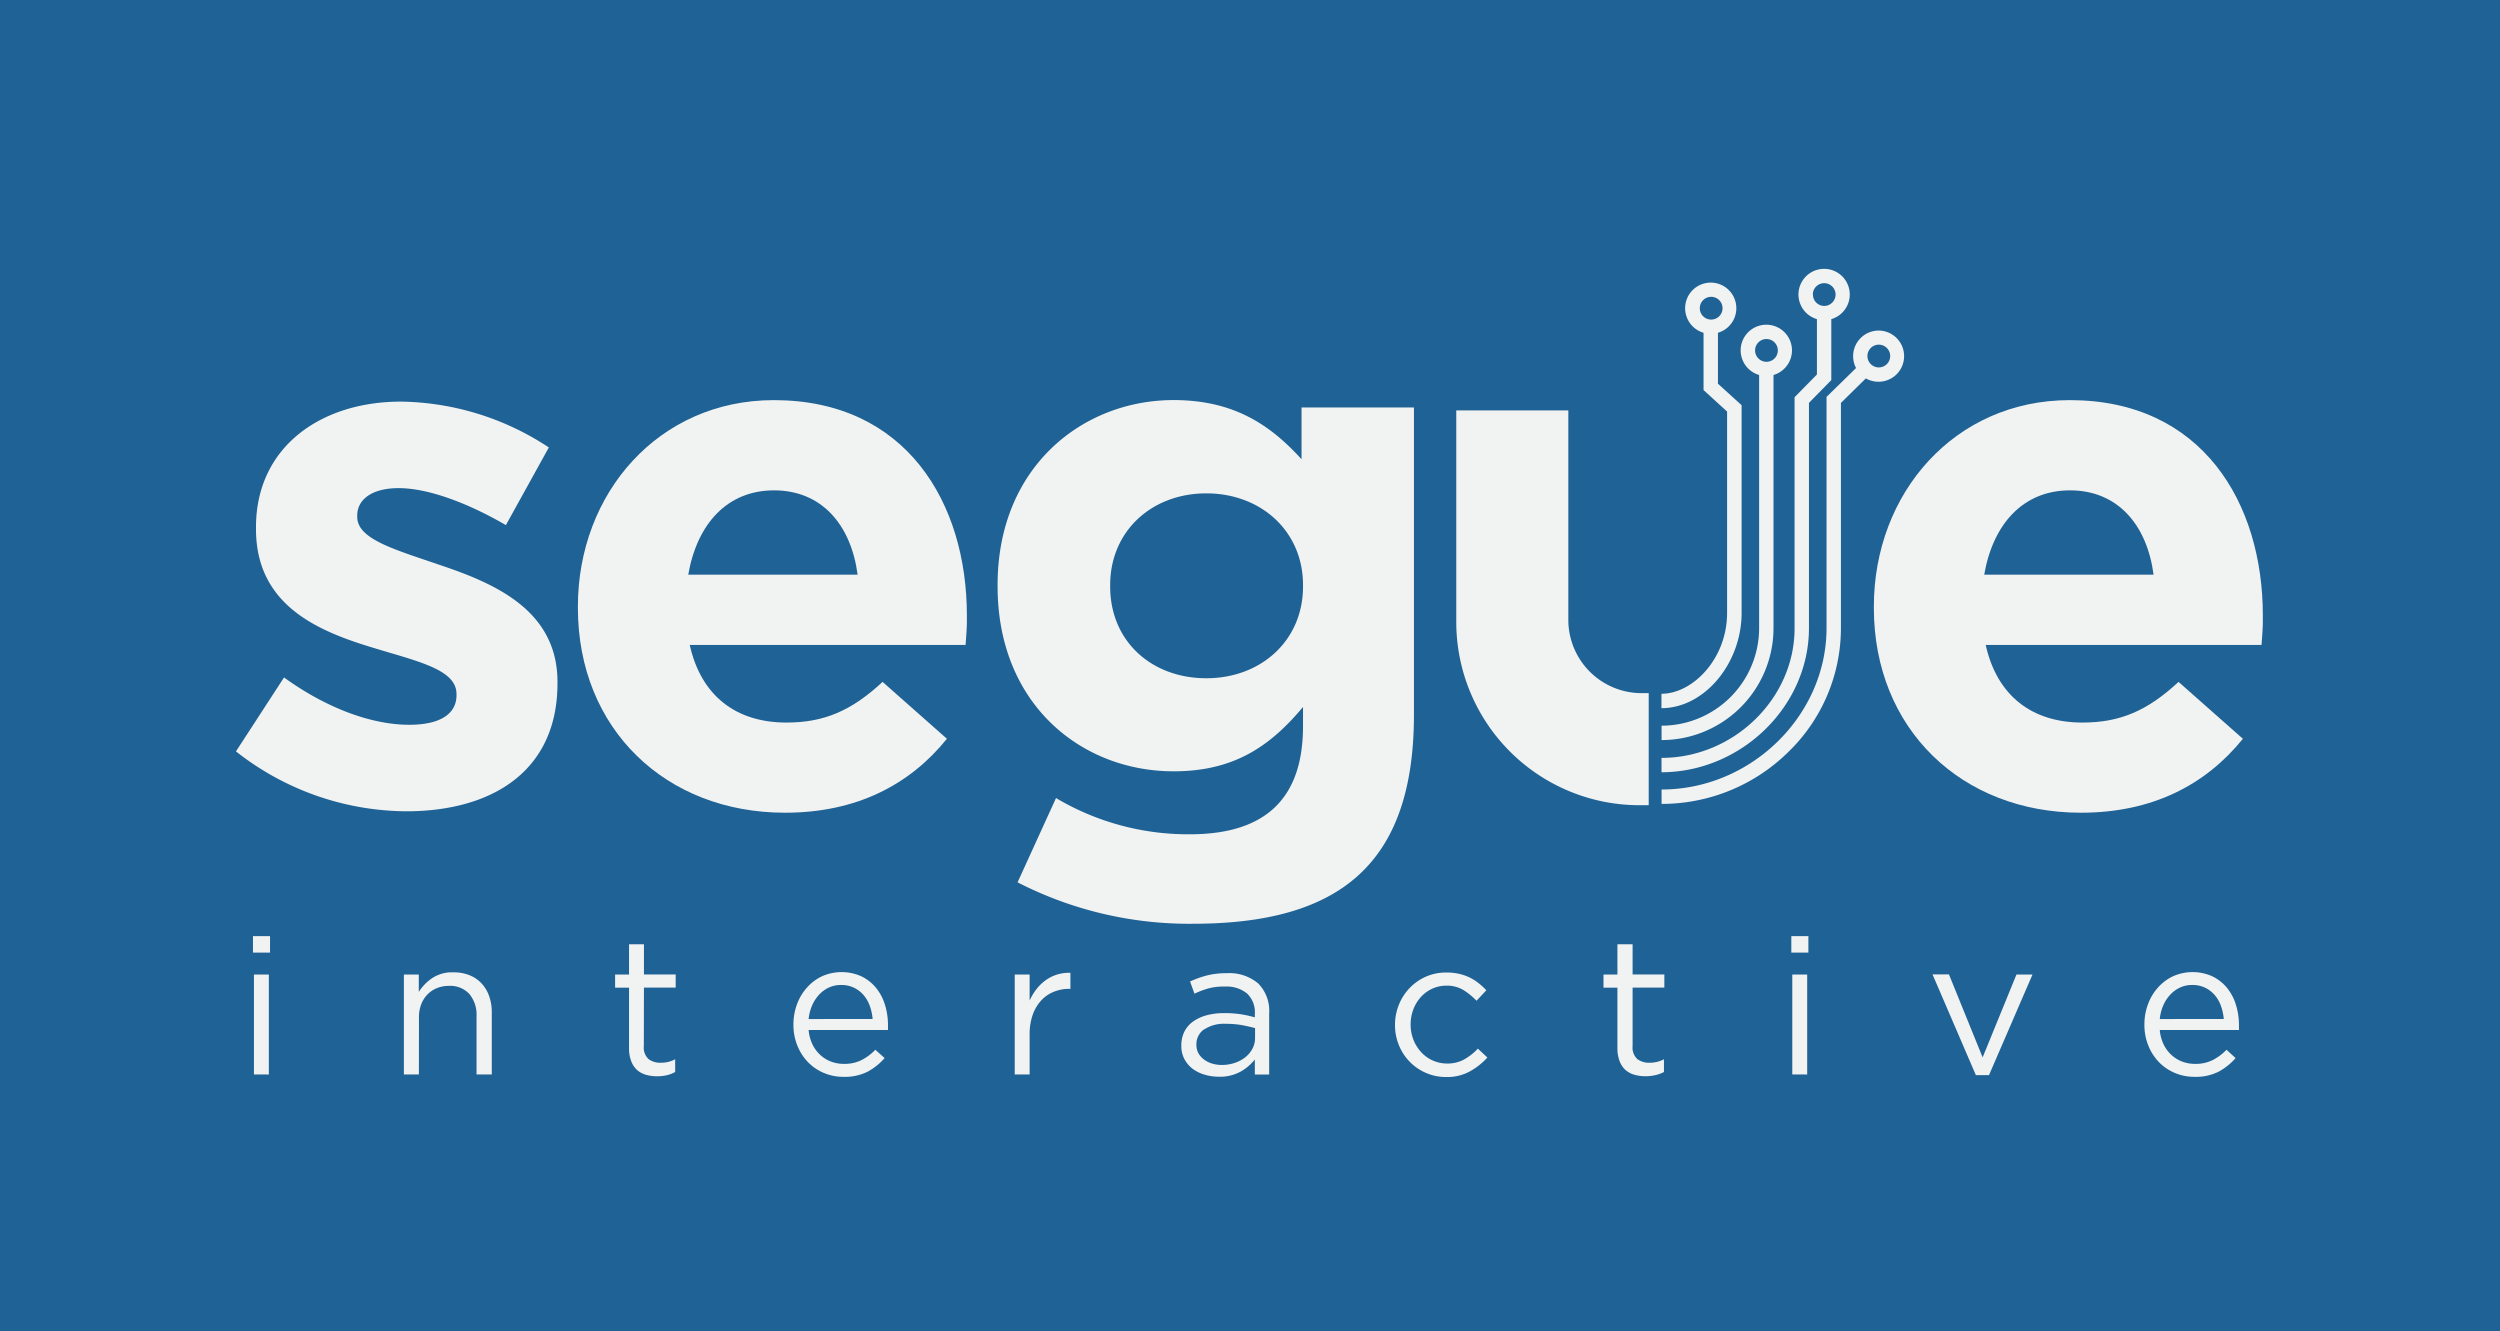 <svg id="Layer_1" data-name="Layer 1" xmlns="http://www.w3.org/2000/svg" viewBox="0 0 439.48 233.99"><defs><style>.cls-1{fill:#1f6296;}.cls-2{fill:#f1f2f2;}</style></defs><title>Artboard 2 copy</title><rect class="cls-1" x="-10.3" y="-10.12" width="458" height="256"/><path class="cls-2" d="M275.7,109V72.15H256v37.18a32.22,32.22,0,0,0,32.22,32.22h1.61V121.85h-1.24A12.89,12.89,0,0,1,275.7,109Z"/><path class="cls-2" d="M306.16,107.73V71.23L302,67.45V58.5a4.5,4.5,0,1,0-2.53,0V68.57l4.14,3.78v35.38c0,8.14-6.09,14.23-11.54,14.23v2.53C299.59,124.49,306.16,116.66,306.16,107.73Zm-7.35-53.55a2,2,0,1,1,2,2A2,2,0,0,1,298.81,54.18Z"/><path class="cls-2" d="M311.77,110.42V65.92a4.51,4.51,0,1,0-2.53,0v44.5a17.17,17.17,0,0,1-17.15,17.15v2.53A19.7,19.7,0,0,0,311.77,110.42ZM308.53,61.6a2,2,0,1,1,2,2A2,2,0,0,1,308.53,61.6Z"/><path class="cls-2" d="M318,110.42V70.82l3.93-4V56.1a4.51,4.51,0,1,0-2.53,0v9.73l-3.93,4v40.64c0,12.34-10.71,22.76-23.39,22.76v2.53C306.15,135.71,318,124.13,318,110.42Zm.68-58.64a2,2,0,1,1,2,2A2,2,0,0,1,318.7,51.78Z"/><path class="cls-2" d="M330.28,58.11a4.5,4.5,0,0,0-4,6.59l-5.19,5.07v40.65c0,15.38-13.28,28.37-29,28.37v2.53a31.66,31.66,0,0,0,22.15-9,30.31,30.31,0,0,0,9.38-21.86V70.83L328,66.52a4.5,4.5,0,1,0,2.24-8.41Zm0,6.48a2,2,0,1,1,2-2A2,2,0,0,1,330.28,64.59Z"/><path class="cls-2" d="M71.38,142.62a48.81,48.81,0,0,1-29.9-10.53l8.45-13c7.54,5.46,15.47,8.32,22,8.32,5.72,0,8.32-2.08,8.32-5.2V122c0-4.29-6.76-5.72-14.43-8.06C56,111,45,106.48,45,93V92.7c0-14.17,11.44-22.1,25.48-22.1a48.23,48.23,0,0,1,26,8.06L88.93,92.31c-6.89-4-13.78-6.5-18.85-6.5-4.81,0-7.28,2.08-7.28,4.81v.26c0,3.9,6.63,5.72,14.17,8.32C86.72,102.45,98,107.13,98,119.87v.26C98,135.6,86.46,142.62,71.38,142.62Z"/><path class="cls-2" d="M169.74,113.37H121.25c2,9,8.19,13.65,17,13.65,6.63,0,11.44-2.08,16.9-7.15l11.31,10c-6.5,8.06-15.86,13-28.47,13-20.93,0-36.4-14.69-36.4-36v-.26c0-19.89,14.17-36.27,34.45-36.27,23.27,0,33.93,18.07,33.93,37.83v.26C170,110.38,169.87,111.55,169.74,113.37ZM136.07,86.2c-8.19,0-13.52,5.85-15.08,14.82h29.77C149.59,92.18,144.39,86.2,136.07,86.2Z"/><path class="cls-2" d="M209.69,162.39a66.12,66.12,0,0,1-30.81-7.28l6.76-14.82a45.47,45.47,0,0,0,23.53,6.37c13.52,0,19.89-6.5,19.89-19v-3.38c-5.85,7-12.22,11.31-22.75,11.31-16.25,0-30.94-11.83-30.94-32.5v-.26c0-20.8,15-32.5,30.94-32.5,10.79,0,17.16,4.55,22.49,10.4v-9.1h19.76v54C248.56,151.85,235.56,162.39,209.69,162.39Zm19.37-59.54c0-9.49-7.41-16.12-17-16.12s-16.9,6.63-16.9,16.12v.26c0,9.62,7.28,16.12,16.9,16.12s17-6.63,17-16.12Z"/><path class="cls-2" d="M397.56,113.37H349.07c2,9,8.19,13.65,17,13.65,6.63,0,11.44-2.08,16.9-7.15l11.31,10c-6.5,8.06-15.86,13-28.47,13-20.93,0-36.4-14.69-36.4-36v-.26c0-19.89,14.17-36.27,34.45-36.27,23.27,0,33.93,18.07,33.93,37.83v.26C397.82,110.38,397.69,111.55,397.56,113.37ZM363.89,86.2c-8.19,0-13.52,5.85-15.08,14.82h29.77C377.41,92.18,372.21,86.2,363.89,86.2Z"/><path class="cls-2" d="M44.47,167.46v-2.89h3v2.89Zm.17,21.42V171.31h2.62v17.58Z"/><path class="cls-2" d="M73.64,188.88H71V171.31h2.62v3.06A8.28,8.28,0,0,1,76,171.93a6.31,6.31,0,0,1,3.71-1,7.41,7.41,0,0,1,2.84.51,5.88,5.88,0,0,1,2.11,1.44,6.37,6.37,0,0,1,1.33,2.23,8.48,8.48,0,0,1,.46,2.86v10.91H83.77V178.62a5.66,5.66,0,0,0-1.26-3.88,4.55,4.55,0,0,0-3.6-1.43,5.54,5.54,0,0,0-2.09.39,4.88,4.88,0,0,0-1.68,1.12,5.07,5.07,0,0,0-1.1,1.75,6.22,6.22,0,0,0-.39,2.24Z"/><path class="cls-2" d="M113.18,183.89a2.75,2.75,0,0,0,.82,2.28,3.35,3.35,0,0,0,2.14.65,5.27,5.27,0,0,0,2.55-.61v2.24a5.87,5.87,0,0,1-1.44.56,7.28,7.28,0,0,1-1.72.19,6.92,6.92,0,0,1-2-.27,4,4,0,0,1-1.58-.87,4,4,0,0,1-1-1.55,6.22,6.22,0,0,1-.37-2.28V173.62h-2.45v-2.31h2.45V166h2.62v5.3h5.58v2.31h-5.58Z"/><path class="cls-2" d="M142.83,183.6a6.1,6.1,0,0,0,1.39,1.87,5.87,5.87,0,0,0,1.9,1.16,6.29,6.29,0,0,0,2.21.39,6.74,6.74,0,0,0,3.15-.68,9.31,9.31,0,0,0,2.4-1.8l1.63,1.46a10.73,10.73,0,0,1-3,2.4,8.93,8.93,0,0,1-4.22.9,8.78,8.78,0,0,1-3.4-.66,8.47,8.47,0,0,1-2.8-1.87,8.93,8.93,0,0,1-1.9-2.91,9.65,9.65,0,0,1-.71-3.74,10.16,10.16,0,0,1,.63-3.59,9,9,0,0,1,1.75-2.92,8.17,8.17,0,0,1,2.67-2,8.48,8.48,0,0,1,6.85,0,7.61,7.61,0,0,1,2.58,2,8.66,8.66,0,0,1,1.6,3,11.88,11.88,0,0,1,.54,3.64v.37a3.25,3.25,0,0,1,0,.44H142.15A7.24,7.24,0,0,0,142.83,183.6Zm10.57-4.47a9,9,0,0,0-.49-2.28,6.07,6.07,0,0,0-1.08-1.9,5.24,5.24,0,0,0-1.69-1.31,5.17,5.17,0,0,0-2.31-.49,5,5,0,0,0-2.13.46,5.56,5.56,0,0,0-1.72,1.26,6.61,6.61,0,0,0-1.22,1.89,8,8,0,0,0-.61,2.38Z"/><path class="cls-2" d="M181,188.88h-2.62V171.31H181v4.59a9.37,9.37,0,0,1,1.19-2,8,8,0,0,1,1.63-1.58,7,7,0,0,1,2-1,7.19,7.19,0,0,1,2.35-.31v2.82h-.2a7.2,7.2,0,0,0-2.7.51,6.12,6.12,0,0,0-2.23,1.53,7.25,7.25,0,0,0-1.5,2.53,10.27,10.27,0,0,0-.54,3.48Z"/><path class="cls-2" d="M212.48,173.74a15.84,15.84,0,0,0-2.5.94l-.78-2.14a17.48,17.48,0,0,1,3-1.07,13.63,13.63,0,0,1,3.43-.39,7.89,7.89,0,0,1,5.54,1.79,6.84,6.84,0,0,1,1.94,5.29v10.74h-2.52v-2.65a8.61,8.61,0,0,1-2.46,2.11,7.53,7.53,0,0,1-3.89.92,8.59,8.59,0,0,1-2.4-.34,6.54,6.54,0,0,1-2.11-1,5.3,5.3,0,0,1-1.5-1.72,4.93,4.93,0,0,1-.56-2.41,5.37,5.37,0,0,1,.54-2.47,4.87,4.87,0,0,1,1.55-1.78,7.43,7.43,0,0,1,2.38-1.09,11.61,11.61,0,0,1,3-.37,18.75,18.75,0,0,1,3,.2,21.56,21.56,0,0,1,2.45.54v-.61a4.52,4.52,0,0,0-1.38-3.59,5.67,5.67,0,0,0-3.86-1.21A10.53,10.53,0,0,0,212.48,173.74Zm-.84,7.23a3.17,3.17,0,0,0-1.32,2.69,3,3,0,0,0,.36,1.5,3.45,3.45,0,0,0,1,1.11,4.41,4.41,0,0,0,1.41.7,5.82,5.82,0,0,0,1.68.24,7.16,7.16,0,0,0,2.29-.36,6.09,6.09,0,0,0,1.86-1,4.67,4.67,0,0,0,1.25-1.5,4.06,4.06,0,0,0,.46-1.92v-1.7q-1-.27-2.25-.51a15.89,15.89,0,0,0-2.9-.24A6.26,6.26,0,0,0,211.64,181Z"/><path class="cls-2" d="M258.41,188.33a8.26,8.26,0,0,1-4.17,1,8.75,8.75,0,0,1-3.59-.73,8.93,8.93,0,0,1-4.74-4.88,9.26,9.26,0,0,1-.68-3.54,9.39,9.39,0,0,1,.68-3.55,9.15,9.15,0,0,1,1.89-2.94,8.94,8.94,0,0,1,2.86-2,8.76,8.76,0,0,1,3.59-.73,10.07,10.07,0,0,1,2.28.24,8.48,8.48,0,0,1,1.87.66,8.59,8.59,0,0,1,1.56,1,13.74,13.74,0,0,1,1.33,1.22l-1.73,1.84a12.38,12.38,0,0,0-2.29-1.87,5.6,5.6,0,0,0-3-.78,5.92,5.92,0,0,0-2.48.53,6.1,6.1,0,0,0-2,1.46,6.81,6.81,0,0,0-1.33,2.17,7.34,7.34,0,0,0-.48,2.66,7.25,7.25,0,0,0,.49,2.68,6.85,6.85,0,0,0,1.36,2.19,6.17,6.17,0,0,0,4.61,2,6,6,0,0,0,3-.75,10.1,10.1,0,0,0,2.36-1.87l1.67,1.56A11.89,11.89,0,0,1,258.41,188.33Z"/><path class="cls-2" d="M287,183.89a2.75,2.75,0,0,0,.82,2.28,3.35,3.35,0,0,0,2.14.65,5.27,5.27,0,0,0,2.55-.61v2.24A5.87,5.87,0,0,1,291,189a7.28,7.28,0,0,1-1.72.19,6.92,6.92,0,0,1-2-.27,4,4,0,0,1-1.58-.87,4,4,0,0,1-1-1.55,6.22,6.22,0,0,1-.37-2.28V173.62h-2.45v-2.31h2.45V166H287v5.3h5.58v2.31H287Z"/><path class="cls-2" d="M314.9,167.46v-2.89h3v2.89Zm.17,21.42V171.31h2.62v17.58Z"/><path class="cls-2" d="M354.48,171.31h2.82L349.65,189h-2.31l-7.62-17.71h2.89l5.92,14.59Z"/><path class="cls-2" d="M380.35,183.6a6.1,6.1,0,0,0,1.39,1.87,5.87,5.87,0,0,0,1.9,1.16,6.29,6.29,0,0,0,2.21.39,6.74,6.74,0,0,0,3.15-.68,9.31,9.31,0,0,0,2.4-1.8L393,186a10.73,10.73,0,0,1-3,2.4,8.93,8.93,0,0,1-4.22.9,8.78,8.78,0,0,1-3.4-.66,8.47,8.47,0,0,1-2.8-1.87,8.93,8.93,0,0,1-1.9-2.91,9.65,9.65,0,0,1-.71-3.74,10.16,10.16,0,0,1,.63-3.59,9,9,0,0,1,1.75-2.92,8.17,8.17,0,0,1,2.67-2,8.48,8.48,0,0,1,6.85,0,7.61,7.61,0,0,1,2.58,2,8.66,8.66,0,0,1,1.6,3,11.88,11.88,0,0,1,.54,3.64v.37a3.25,3.25,0,0,1,0,.44H379.67A7.24,7.24,0,0,0,380.35,183.6Zm10.57-4.47a9,9,0,0,0-.49-2.28,6.07,6.07,0,0,0-1.08-1.9,5.24,5.24,0,0,0-1.69-1.31,5.17,5.17,0,0,0-2.31-.49,5,5,0,0,0-2.13.46,5.56,5.56,0,0,0-1.72,1.26,6.61,6.61,0,0,0-1.22,1.89,8,8,0,0,0-.61,2.38Z"/></svg>